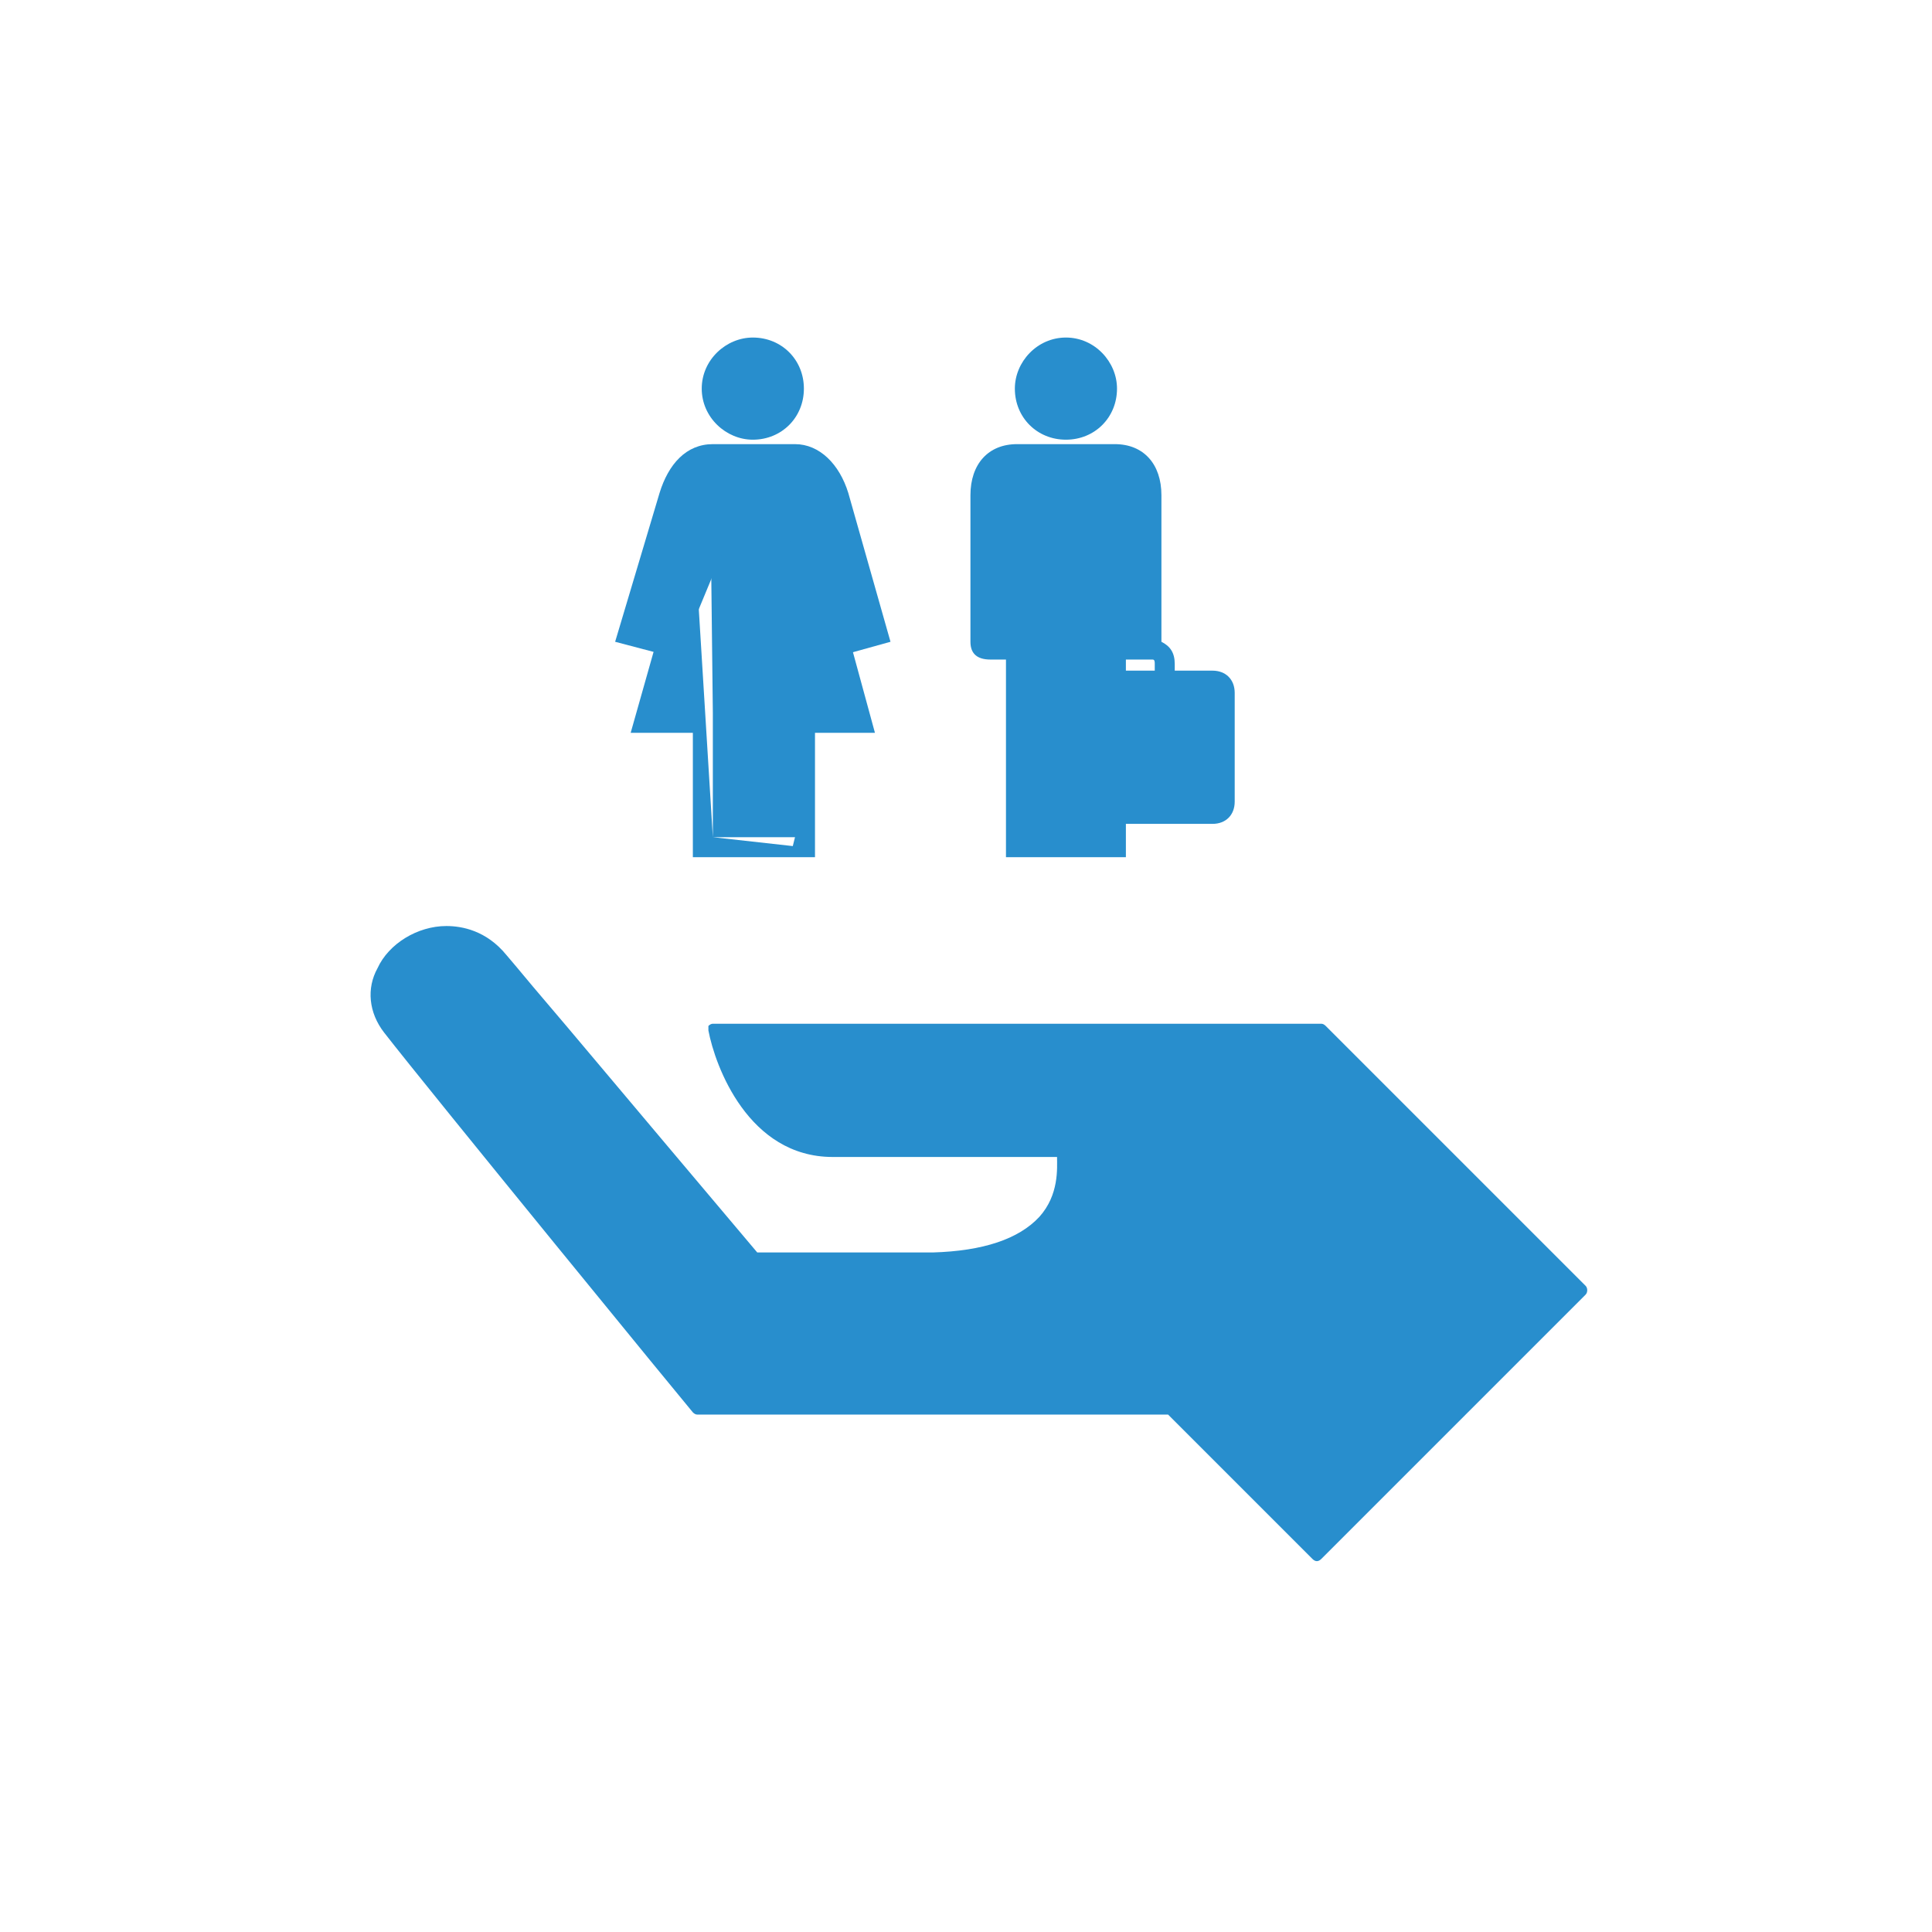 <svg version="1.2" xmlns="http://www.w3.org/2000/svg" viewBox="0 0 87 87" width="87" height="87"><style>.a{fill:#288ecd}.b{fill:#c2e7f2}.c{fill:#00386f}.d{fill:#dff0f4}.e{fill:none;stroke:#2a8ecc;stroke-miterlimit:10;stroke-width:1.2}.f{fill:none;stroke:#288ecd;stroke-miterlimit:10;stroke-width:3}.g{fill:#009bd5}.h{fill:#fff}.i{fill:#fefefe}.j{fill:#065996}.k{fill:#009bda}.l{fill:none;stroke:#009bda;stroke-linecap:round;stroke-linejoin:round;stroke-width:4.2}</style><g style="display:none"><path class="a" d="m44.2 64.1c-7.2 0-14-3.6-18.1-9.8l1.3-0.8c4.8 7.5 14.2 10.9 22.7 8.2 5.1-1.6 9.2-5.1 11.7-9.8 2.5-4.7 3-10.1 1.4-15.2-1.6-5.1-5.1-9.3-9.8-11.7-4.8-2.5-10.2-3-15.2-1.4-10.6 3.3-16.4 14.5-13.1 25l-1.4 0.5c-3.6-11.3 2.7-23.4 14-26.9 11.3-3.5 23.3 2.8 26.9 14.1 1.7 5.4 1.1 11.2-1.5 16.3-2.7 5-7.1 8.8-12.6 10.5-2.1 0.6-4.2 1-6.3 1z"/><path class="a" d="m29 64.8c-2 0-3.5-0.6-4.6-1.7-4-3.9-2.4-11.7 6.4-22l1.1 0.9c-8 9.4-9.8 16.8-6.5 20.1 1.9 1.9 5.9 1.6 11.1-0.9l0.6 1.3c-3.1 1.5-5.9 2.3-8.1 2.3z"/><path fill-rule="evenodd" class="a" d="m54.6 57.5h-3.6c-0.4 0-0.7-0.3-0.7-0.7v-8h-2.2c-0.4 0-0.7-0.3-0.7-0.7v-5.8c0-0.4 0.3-0.7 0.7-0.7h7.3c0.2 0 0.5 0.1 0.6 0.4l2 3.9h2.4c0.3 0 0.5 0.2 0.7 0.4 0.1 0.2 0.1 0.5-0.1 0.8l-2.7 4.1v2.7q0 0.3-0.3 0.5l-2.9 2.9q-0.2 0.2-0.5 0.2zm-2.9-1.4h2.6l2.5-2.5v-2.6q0-0.2 0.1-0.4l2.2-3.2h-1.6c-0.2 0-0.5-0.2-0.6-0.4l-2-4h-6.1v4.4h2.2c0.4 0 0.7 0.3 0.7 0.7z"/><path class="a" d="m64 42.6h-3.4c-0.3 0-0.6-0.1-0.7-0.4l-3.2-5.6h-4.1l-1.5 2.2c-0.1 0.2-0.4 0.4-0.7 0.4h-3.4c-0.4 0-0.8-0.4-0.8-0.9v-6c0-0.5 0.4-0.9 0.8-0.9h4.8l3.1-3.2q0.3-0.3 0.6-0.3h4.3v1.8h-3.9l-3.2 3.2q-0.2 0.2-0.6 0.2h-4.2v4.4h2.1l1.4-2.3c0.2-0.2 0.5-0.3 0.7-0.3h5.1c0.3 0 0.6 0.1 0.8 0.4l3.1 5.6h2.9z"/><path fill-rule="evenodd" class="a" d="m37.2 59.7q-0.2 0-0.3-0.1c-0.3-0.1-0.4-0.3-0.4-0.6v-7.3h-2.9c-0.4 0-0.7-0.3-0.7-0.7v-5.1c0-0.4 0.3-0.7 0.7-0.7h3.6q0.3 0 0.5 0.2l2 2h4c0.4 0 0.8 0.3 0.8 0.7v3.6q0 0.4-0.3 0.6l-3.4 2.7v1.8c0 0.2-0.1 0.5-0.2 0.6l-2.9 2.2q-0.2 0.1-0.5 0.1zm-2.9-9.4h2.9c0.4 0 0.7 0.3 0.7 0.7v6.5l1.5-1v-1.9c0-0.2 0.1-0.4 0.3-0.5l3.3-2.7v-2.6h-3.6q-0.3 0-0.5-0.2l-2-1.9h-2.6z"/><path class="a" d="m25.6 44.5h-2.9v-1.4h2.2v-2.2q0-0.3 0.2-0.5l1.8-1.8-1.7-2.8h-0.3v-1.4h0.7c0.3 0 0.5 0.1 0.6 0.3l2.2 3.7c0.2 0.2 0.1 0.6-0.1 0.8l-2 2v2.6c0 0.4-0.3 0.7-0.7 0.7z"/><path class="a" d="m40.8 26.3q-0.1 0-0.3 0l-4.3-2.2 0.6-1.3 4 2 1.8-1.2q0.1-0.1 0.2-0.1l2.4-0.6v-0.9h1.5v1.4c0 0.4-0.3 0.7-0.6 0.7l-2.8 0.7-2.1 1.4q-0.1 0.1-0.4 0.1z"/><path fill-rule="evenodd" class="a" d="m33.4 43.5l-3.2-3.1q-0.2-0.3-0.2-0.6v-2.9l-3.1-4.6c-0.1-0.2-0.1-0.5 0-0.8 0.1-0.2 0.4-0.4 0.7-0.4h2.7l2.1-4.3c0.2-0.3 0.4-0.5 0.7-0.5h7.9c0.5 0 0.8 0.4 0.8 0.8v6.4c0 0.4-0.3 0.8-0.8 0.8h-2.3v8.7c0 0.4-0.4 0.8-0.8 0.8h-4q-0.3 0-0.5-0.3zm3.7-1.3v-8.7c0-0.5 0.3-0.8 0.8-0.8h2.4v-4.8h-6.7l-2.1 4.3c-0.2 0.3-0.4 0.5-0.7 0.5h-1.7l2.3 3.5q0.1 0.2 0.1 0.4v2.9l2.7 2.7z"/></g><path class="a" d="m17 43.6c0.5-1.1 1.8-1.9 3.1-1.9 0.7 0 1.8 0.2 2.7 1.3 0.6 0.7 1 1.2 1.6 1.9 1.2 1.4 3.2 3.8 9.7 11.5h7.9q3.4-0.1 4.8-1.6c0.9-1 0.8-2.2 0.8-2.7h-6.9c-1.7 0-3 0-3.2 0-3.8 0-5.3-4.1-5.6-5.7q0-0.1 0-0.2 0.1-0.1 0.2-0.1h27.4q0.1 0 0.2 0.1l11.7 11.7c0.1 0.1 0.1 0.3 0 0.4l-11.9 11.9q-0.1 0.1-0.2 0.1-0.1 0-0.2-0.1l-6.5-6.5h-0.6q-0.1 0-0.1 0h-20.5q-0.1 0-0.2-0.1c-0.1-0.1-11.8-14.4-13.9-17.1-0.7-0.9-0.8-2-0.3-2.9z"/><path fill-rule="evenodd" class="a" d="m31.2 38.6v-5.6h-2.8l2.8-9.9 0.8 0.3 0.1 8.7v5.6h3.7l-0.1 0.4-3.6-0.4-0.9-14.6h5.5l2.7 9.9h-2.7v5.6zm0.8-15.2z"/><path fill-rule="evenodd" class="a" d="m38.3 29.4l-0.2-0.8-2.4-0.4-0.7-3.5c-0.4-1.1 1.3 0 0.6 0h-1.7c-0.6 0-0.9-1.1-1.3 0l-1.7 4.1-1.1-0.2-0.2 0.8-1.9-0.5 2-6.7c0.4-1.3 1.2-2.2 2.4-2.2h3.7c1.1 0 2 0.9 2.4 2.2l1.9 6.7zm-8.7 0z"/><path class="a" d="m36.2 17.5c0 1.3-1 2.3-2.3 2.3-1.2 0-2.3-1-2.3-2.3 0-1.3 1.1-2.3 2.3-2.3 1.3 0 2.3 1 2.3 2.3z"/><path fill-rule="evenodd" class="a" d="m45.3 38.6v-8.9h-0.7q-0.9 0-0.9-0.8v-6.6c0-1.4 0.8-2.3 2.1-2.3h4.4c1.3 0 2.1 0.9 2.1 2.3v6.6c0.4 0.2 0.6 0.5 0.6 1v0.3h1.7c0.6 0 1 0.4 1 1v4.9c0 0.6-0.4 1-1 1h-3.9v1.5zm5.4-8.4h1.3v-0.3c0-0.1 0-0.2-0.1-0.2h-1.2zm-2.7-10.4c-1.3 0-2.3-1-2.3-2.3 0-1.2 1-2.3 2.3-2.3 1.3 0 2.3 1.1 2.3 2.3 0 1.3-1 2.3-2.3 2.3z"/><g style="display:none"><path class="a" d="m45.4 57.5v3.3l5.1-0.9v1.5l-5.1 2.1v3.1q0 1.1-0.7 1.3-0.3 0.1-0.7 0-0.3-0.2-0.4-0.5-0.1-0.3-0.1-0.8v-3.1l-5.2-2.1 0.1-1.5 5.1 0.9v-3.3l-1.7-1.8v-1.1l2.6 1.7 2.7-1.7v1.2z"/><path class="a" d="m43.4 29.5v-3.2l-5.1 0.9v-1.6l5.1-2v-3.2q0-1 0.6-1.2 0.4-0.2 0.7 0 0.4 0.1 0.5 0.5 0.1 0.2 0.1 0.7v3.1l5.1 2.1v1.6l-5.1-0.9v3.2l1.7 1.8v1.2l-2.7-1.8-2.6 1.8v-1.2z"/><path class="a" d="m31.2 52.2l-2.8 1.6 3.3 4-1.4 0.8-4.3-3.4-2.7 1.6q-0.9 0.5-1.4 0-0.3-0.2-0.4-0.6 0-0.3 0.2-0.6 0.2-0.2 0.6-0.5l2.7-1.5-0.7-5.5 1.3-0.8 1.8 4.9 2.8-1.6 0.7-2.4 1-0.5-0.2 3.1 2.9 1.4-1 0.6z"/><path class="a" d="m55.2 52.8l-1-0.6 2.9-1.4-0.3-3.2 1.1 0.6 0.7 2.3 2.8 1.7 1.7-4.9 1.4 0.7-0.8 5.5 2.7 1.6q0.5 0.2 0.7 0.4 0.2 0.3 0.2 0.7-0.1 0.3-0.4 0.6-0.5 0.5-1.4-0.1l-2.7-1.5-4.4 3.3-1.3-0.8 3.3-3.9-2.8-1.6z"/><path class="a" d="m57.6 34.8l2.8-1.6-3.3-4 1.3-0.7 4.4 3.3 2.7-1.5q0.9-0.6 1.4-0.1 0.3 0.3 0.3 0.6 0.1 0.4-0.2 0.7-0.2 0.2-0.6 0.4l-2.7 1.6 0.8 5.5-1.4 0.7-1.8-4.9-2.8 1.6-0.7 2.4-1 0.6 0.2-3.2-2.8-1.4 1-0.6z"/><path class="a" d="m33.5 34.2l1 0.6-2.8 1.4 0.2 3.2-1-0.6-0.7-2.3-2.8-1.6-1.8 4.9-1.4-0.8 0.8-5.5-2.7-1.6q-0.4-0.2-0.6-0.4-0.3-0.3-0.2-0.7 0-0.3 0.3-0.6 0.5-0.4 1.4 0.1l2.8 1.6 4.3-3.4 1.3 0.8-3.3 3.9 2.8 1.6z"/><path class="b" d=""/></g><g style="display:none"><path class="c" d="m44.6 54.4c0 0 3.9 0 5.5 0 0.9 0 1.2 0.7 1.2 0.7l3.7 7.9h1.5l-3.9-8.8c0 0-0.5-0.9-1.2-0.9-2.2 0-6.8 0-6.8 0 0 0-2.9 0-5.2 0-0.7 0-1.2 0.9-1.2 0.9l-3.9 8.8h1.6l3.6-7.9c0 0 0.3-0.7 1.2-0.7 1.6 0 3.9 0 3.9 0z"/><path class="a" d="m38.3 53.2c0-0.1 14.8-0.1 14.8-0.1 0.4 0 0.6-0.3 0.6-0.5v-4c0-0.5-0.4-1-1-1 0 0-13.7 0-14 0-1.1-0.3-3.6-11.2-3.6-11.2-0.1-0.2 1.5-1.4 1.5-2.3 0-0.6-1.4-4.8-1.8-5.2-0.5-0.5-3.5-0.2-3.6-0.1-0.6 0.3-0.6 1.1-0.6 1.2 0 0 2.8 12.1 2.8 12.1 0 0 4.9 11.1 4.9 11.1z"/><path class="c" d="m47.4 41.3c0.1 0 0.4-0.1 0.4 0.4l0.1 1.3c0.1 0.5-0.4 0.4-0.6 0.4-0.1 0-10.7 0-11.2 0-0.4 0-0.8 0.3-0.8 1.1 0 0.2 3 5.9 3.3 6.4 0.2 0.4 0.9 0.3 1.1 0.3 1.1 0 13 0 13 0q0.6 0 0.6 0.4c0 0 0 0.8 0 1.2 0 0.2-0.1 0.5-0.5 0.5 0 0-11.2 0-13.6 0-0.6 0-1-0.2-1.2-0.4-0.5-0.6-4.7-9.1-5-9.8-0.2-0.4 0-1.8 0.7-1.8 0.5 0 13.7 0 13.7 0z"/><path class="c" d="m74.7 54.3c0 0 3.8 0 5.4 0 0.9 0 1.2 0.8 1.2 0.8l3.7 7.8h1.6l-4-8.8c0 0-0.5-0.9-1.1-0.9-2.3 0-6.8 0-6.8 0 0 0-3 0-5.3 0-0.6 0-1.2 0.9-1.2 0.9l-3.9 8.8h1.6l3.6-7.8c0 0 0.3-0.8 1.2-0.8 1.6 0 4 0 4 0z"/><path class="a" d="m68.3 53.1c0 0 14.8-0.1 14.8-0.1 0.4 0 0.6-0.3 0.6-0.5v-4c0-0.5-0.4-1-0.9-1 0 0-13.7 0.1-14.1 0-1-0.3-3.6-11.2-3.6-11.2-0.1-0.1 1.6-1.3 1.6-2.3 0-0.5-1.5-4.8-1.9-5.2-0.5-0.5-3.5-0.2-3.6-0.1-0.6 0.3-0.6 1.1-0.6 1.2 0 0.1 2.8 12.1 2.8 12.1 0 0 4.9 11.1 4.9 11.1z"/><path class="c" d="m77.4 41.2c0.1 0 0.4 0 0.5 0.4v1.3c0.1 0.5-0.4 0.4-0.6 0.4-0.1 0-10.7 0-11.2 0-0.4 0-0.8 0.4-0.8 1.1 0 0.3 3 6 3.3 6.4 0.2 0.5 0.9 0.4 1.1 0.4 1.1 0 13.1-0.1 13.1-0.1q0.5 0 0.5 0.4c0 0 0 0.8 0 1.2 0 0.3-0.1 0.5-0.5 0.5 0 0-11.2 0-13.6 0-0.6 0-1-0.2-1.2-0.4-0.5-0.6-4.7-9.1-5-9.7-0.2-0.5 0.1-1.9 0.8-1.9 0.4 0 13.6 0 13.6 0z"/><path class="c" d="m14.8 54.3c0 0 3.8 0 5.5 0 0.9 0 1.1 0.8 1.1 0.8l3.7 7.8h1.6l-3.9-8.8c0 0-0.6-0.9-1.2-0.9-2.3 0-6.8 0-6.8 0 0 0-3 0-5.3 0-0.6 0-1.1 0.9-1.1 0.9l-4 8.8h1.6l3.7-7.8c0 0 0.3-0.8 1.1-0.8 1.7 0 4 0 4 0z"/><path class="a" d="m8.5 53.1c0 0 14.7-0.1 14.7-0.1 0.4 0 0.6-0.3 0.6-0.5l0.1-4c0-0.5-0.4-1-1-1 0 0-13.7 0.1-14 0-1.1-0.3-3.7-11.2-3.7-11.2-0.1-0.1 1.6-1.3 1.6-2.3 0-0.5-1.5-4.8-1.9-5.2-0.5-0.5-3.4-0.2-3.6-0.1-0.6 0.3-0.5 1.1-0.5 1.2 0 0.1 2.7 12.1 2.7 12.1 0 0 5 11.1 5 11.1z"/><path class="c" d="m17.5 41.2c0.2 0 0.4 0 0.5 0.4l0.1 1.3c0 0.5-0.4 0.4-0.7 0.4-0.1 0-10.7 0-11.1 0-0.5 0-0.8 0.4-0.8 1.1 0 0.3 2.9 6 3.2 6.4 0.2 0.5 1 0.4 1.1 0.4 1.1 0 13.1-0.1 13.1-0.1q0.5 0 0.5 0.4c0 0 0 0.8 0 1.2 0 0.3-0.1 0.5-0.5 0.5 0 0-11.2 0-13.6 0-0.6 0-1-0.2-1.2-0.4-0.5-0.6-4.6-9.1-5-9.7-0.2-0.5 0.1-1.9 0.8-1.9 0.5 0 13.6 0 13.6 0z"/><path class="a" d="m18 34.8c-1.8 0-3.2-1.4-3.2-3.2v-3.8c0-1.8 1.4-3.3 3.2-3.3 1.8 0 3.2 1.5 3.2 3.3v3.8c0 1.8-1.4 3.2-3.2 3.2z"/><path class="a" d="m46.4 34.8c-1.7 0-3.2-1.4-3.2-3.2v-3.9c0-1.7 1.5-3.2 3.2-3.2 1.8 0 3.3 1.5 3.3 3.2v3.9c0 1.8-1.5 3.2-3.3 3.2z"/><path class="a" d="m78.2 35c-1.8 0-3.2-1.5-3.2-3.3v-3.8c0-1.8 1.4-3.3 3.2-3.3 1.8 0 3.3 1.5 3.3 3.3v3.8c0 1.8-1.5 3.3-3.3 3.3z"/></g><g style="display:none"><path class="d" d="m47.9 69c0 1.7-1.4 3-3 3h-17.8c-1.7 0-3-1.3-3-3v-38.1c0-1.6 1.3-3 3-3h17.8c1.6 0 3 1.4 3 3z"/><path class="e" d="m47.9 69c0 1.7-1.4 3-3 3h-17.8c-1.7 0-3-1.3-3-3v-38.1c0-1.6 1.3-3 3-3h17.8c1.6 0 3 1.4 3 3z"/><path class="a" d="m44.2 64.6h-16.5v-29.4h16.5z"/><path class="a" d="m39.5 32.9c0 0.2-0.2 0.4-0.5 0.4h-6.5c-0.2 0-0.4-0.2-0.4-0.4v-1c0-0.3 0.2-0.5 0.4-0.5h6.5c0.3 0 0.5 0.2 0.5 0.5z"/><path class="a" d="m42.9 32.4c0-0.6-0.4-1-1-1-0.5 0-0.9 0.4-0.9 1 0 0.5 0.4 0.9 0.9 0.9 0.6 0 1-0.4 1-0.9z"/><path class="a" d="m39.5 68.4c0 0.2-0.2 0.4-0.4 0.4h-6.5c-0.3 0-0.5-0.2-0.5-0.4v-1c0-0.3 0.2-0.5 0.5-0.5h6.5c0.2 0 0.4 0.2 0.4 0.5z"/><path class="f" d="m46.3 12.8c9.6 0 17.4 7.8 17.4 17.4"/><path class="f" d="m58.4 30.2c0-6.7-5.4-12.2-12.1-12.2"/><path class="f" d="m58.4 30.2c0-6.7-5.4-12.2-12.1-12.2"/><path class="f" d="m51.9 30.2c0-3.1-2.5-5.6-5.6-5.6"/></g><g style="display:none"><path class="g" d="m37 29.6c0 6-5 11-11.1 11-6 0-11-5-11-11 0-6.1 5-11.1 11-11.1 6.1 0 11.1 5 11.1 11.1z"/><path class="g" d="m37.8 54.5c0 6.1-5 11-11 11-6.1 0-11.1-4.9-11.1-11 0-6.1 5-11 11.1-11 6 0 11 4.9 11 11z"/><path class="h" d="m30.2 54.3c-0.1-1.4-0.7-3.1-2.1-4.5-0.2-0.2-0.6-0.3-0.9-0.4 0.1 0.3 0.1 0.6 0.3 0.9 2.5 2.6 2.5 6.1 0.1 8.9-0.3 0.2-0.3 0.6-0.4 0.9 0.4-0.2 0.8-0.3 1-0.5 1.4-1.5 2-3.1 2-5.3z"/><path class="h" d="m27.7 54.7q0-2.2-1.7-3.9c-0.1-0.2-0.5-0.2-0.8-0.2 0 0.2 0.1 0.5 0.2 0.7q3 3.4 0.1 6.9c-0.2 0.2-0.2 0.5-0.3 0.8 0.3-0.1 0.7-0.1 0.9-0.3 1.1-1.1 1.6-2.4 1.6-4z"/><path class="h" d="m25.6 54.7c-0.6-1-1-1.9-1.5-2.8-0.1-0.1-0.5-0.2-0.8-0.3 0 0.3 0 0.6 0.1 0.7 1.4 1.9 1.4 3 0 4.8-0.1 0.2-0.1 0.5-0.1 0.8 0.3-0.1 0.7-0.1 0.8-0.3 0.5-0.9 0.9-1.9 1.5-2.9z"/><path class="h" d="m25 33.7v-3l-4.9 0.8v-1.5l4.9-2v-3q0-1 0.6-1.2 0.4-0.1 0.7 0 0.3 0.2 0.4 0.5 0.1 0.3 0.1 0.7v3l4.9 2v1.5l-4.9-0.9v3.2l1.6 1.7v1.1l-2.5-1.7-2.6 1.7v-1.1z"/><path class="i" d="m25.9 23.3v14.6"/><path class="c" d="m57 56.1c0 0 4.4 0 6.3 0 1 0 1.3 0.9 1.3 0.9l4.2 8.9h1.8l-4.5-10c0 0-0.6-1-1.4-1-2.5 0-7.7 0-7.7 0 0 0-3.4 0-6 0-0.7 0-1.3 1-1.3 1l-4.5 10h1.8l4.2-8.9c0 0 0.3-0.9 1.3-0.9 1.9 0 4.5 0 4.5 0z"/><path class="j" d="m49.8 54.7c0 0 16.8 0 16.8 0 0.5 0 0.7-0.4 0.7-0.6v-4.6c0-0.5-0.4-1.1-1.1-1.1 0 0-15.6 0-15.9-0.1-1.3-0.3-4.2-12.7-4.2-12.7-0.1-0.2 1.8-1.5 1.8-2.6 0-0.7-1.7-5.5-2.2-6-0.5-0.5-3.9-0.2-4-0.1-0.8 0.4-0.7 1.3-0.7 1.4 0 0.1 3.2 13.8 3.2 13.8 0 0 5.6 12.7 5.6 12.6z"/><path class="c" d="m60.1 41.1c0.2 0 0.5 0 0.5 0.5l0.1 1.5c0.1 0.6-0.4 0.4-0.7 0.4-0.1 0-12.2 0-12.7 0-0.5 0-0.9 0.5-0.9 1.3 0 0.3 3.4 6.8 3.7 7.4 0.2 0.4 1.1 0.3 1.2 0.3 1.3 0 14.9 0 14.9 0 0.4 0 0.7 0.1 0.7 0.4 0 0 0 0.9 0 1.4 0 0.3-0.2 0.6-0.6 0.6 0 0-12.8 0-15.6 0-0.6 0-1.1-0.3-1.3-0.5-0.6-0.7-5.3-10.4-5.7-11.1-0.2-0.5 0.1-2.1 0.9-2.1 0.5 0 15.5-0.1 15.5-0.1z"/><path class="k" d="m51.3 33.2c1.9-0.1 3.3-1.7 3.2-3.6-0.1-1.9-1.7-3.3-3.6-3.2-1.8 0.1-3.3 1.7-3.1 3.6 0.1 1.9 1.7 3.3 3.5 3.2z"/><path class="l" d="m52.2 35.9l3.6 10.9 11.2-0.7 4.9 12.4"/></g></svg>
